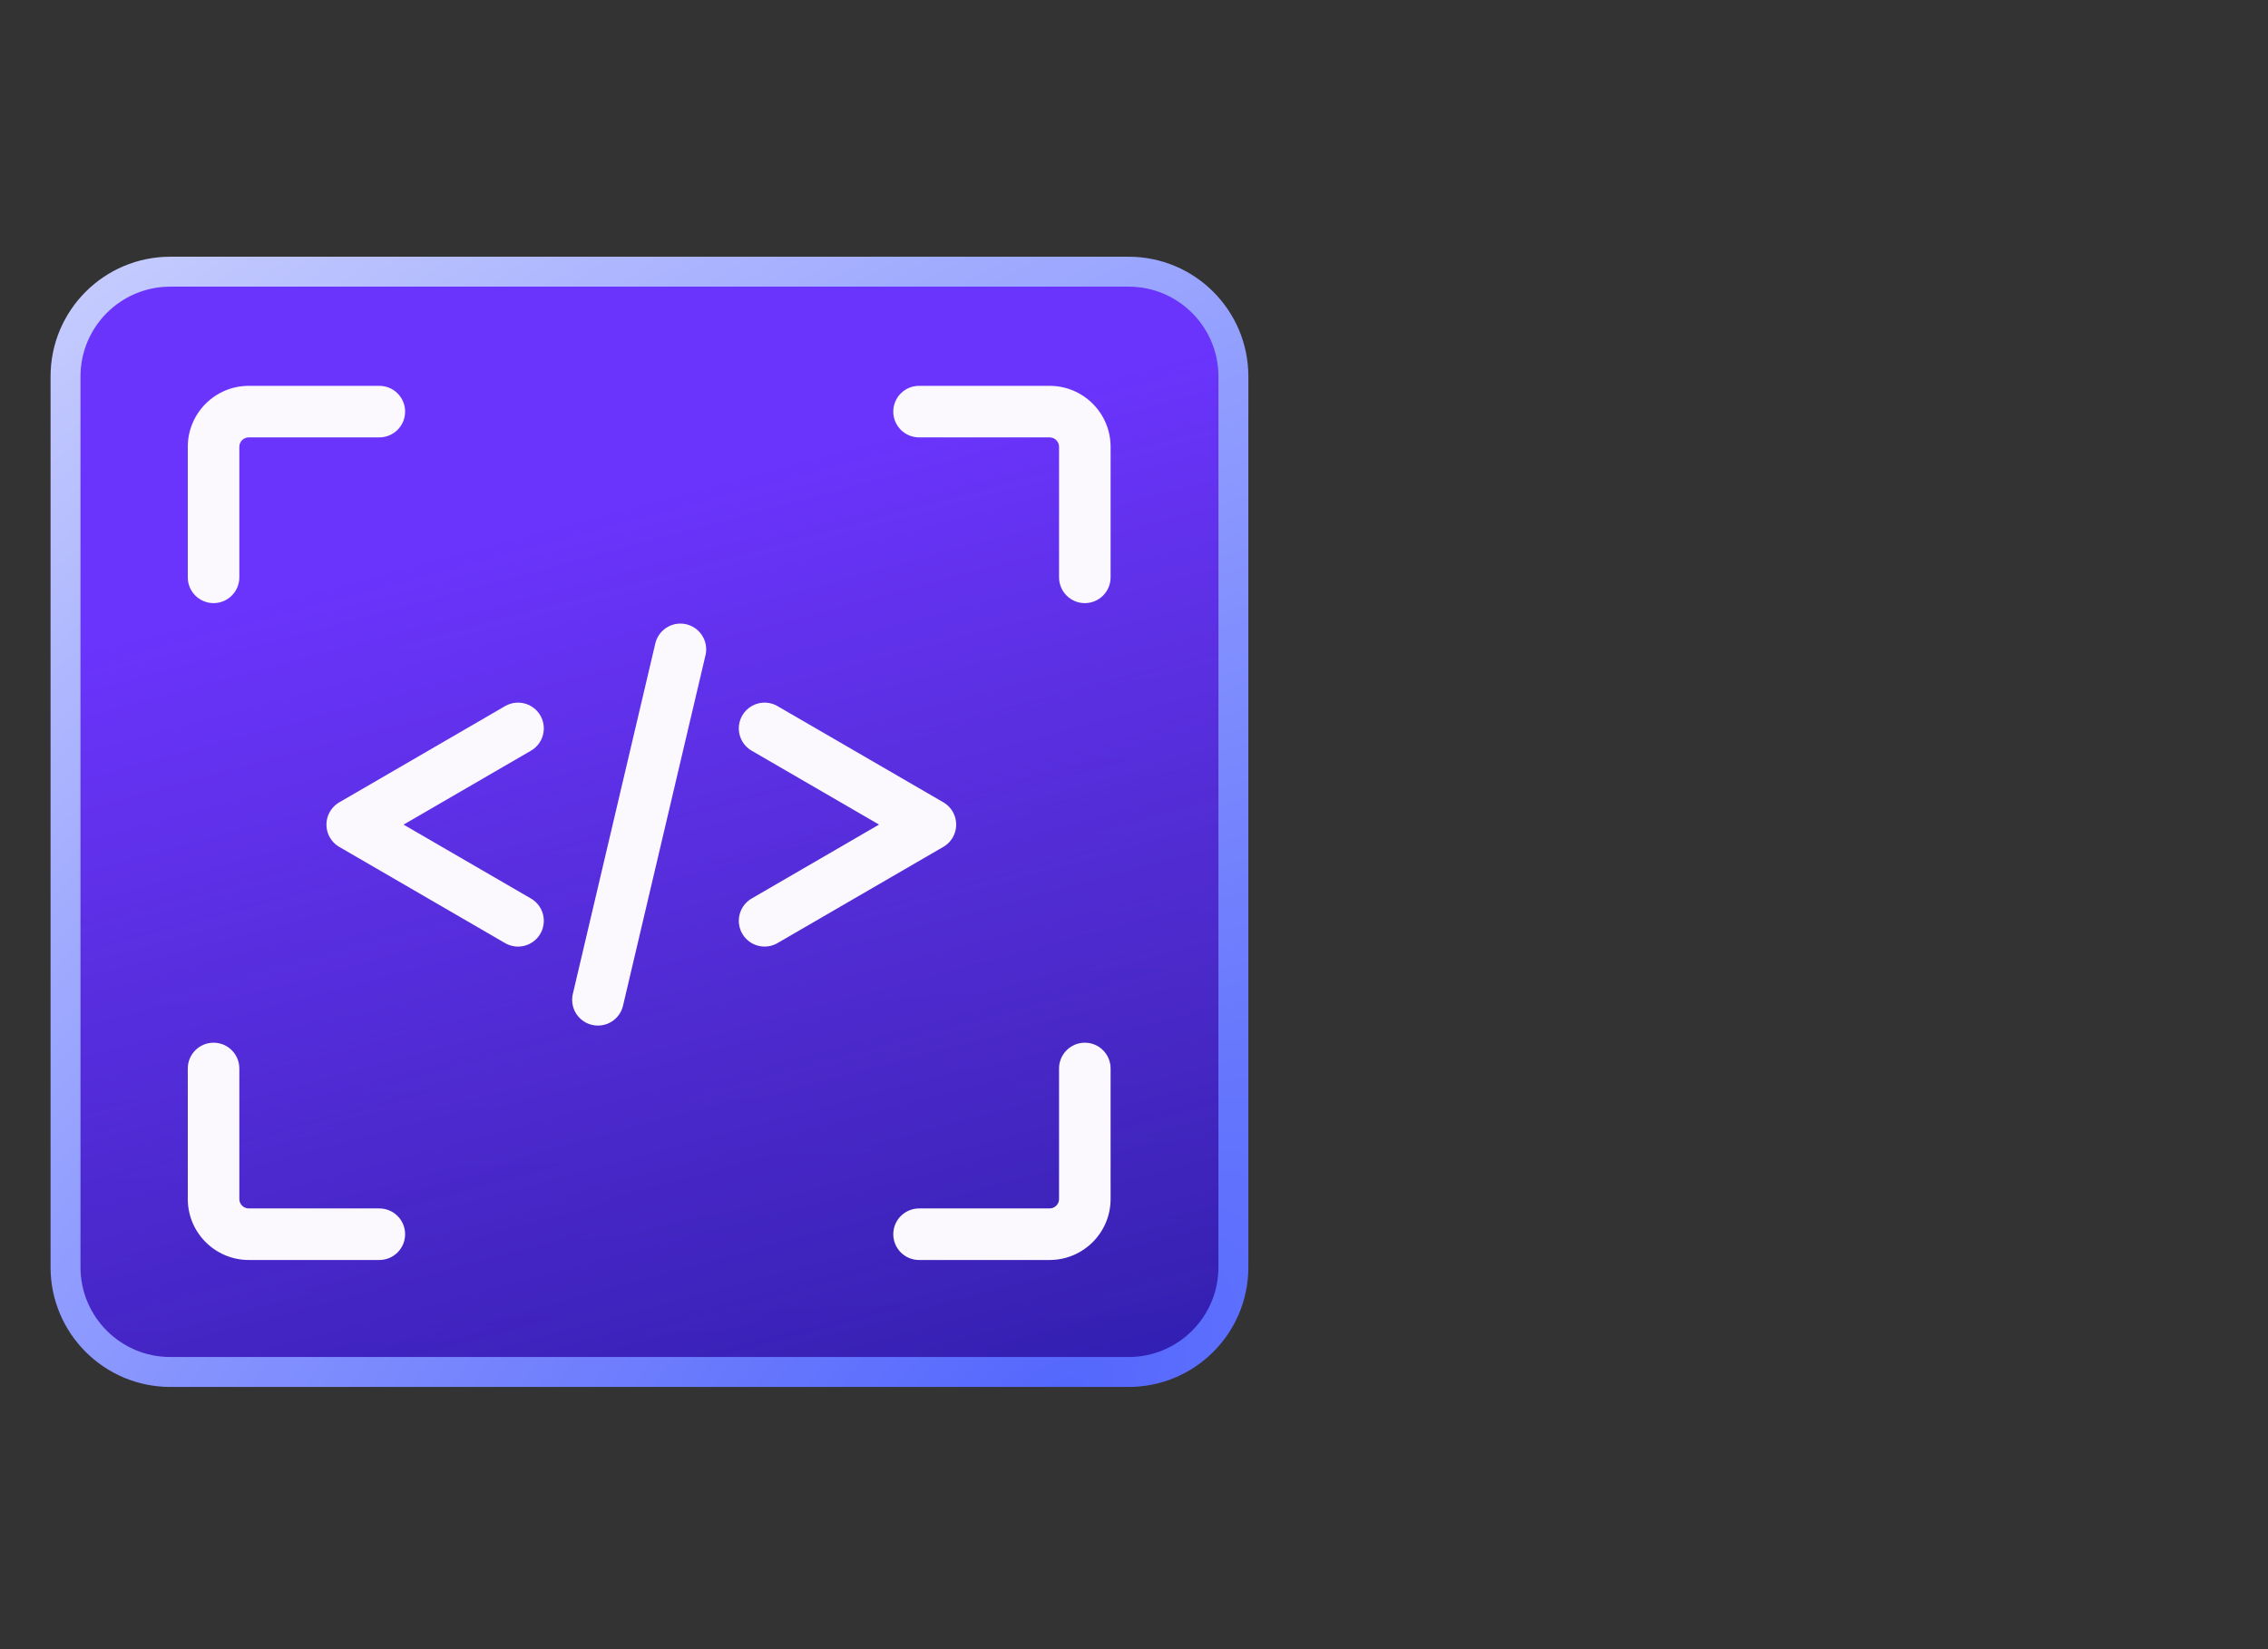 <?xml version="1.0" encoding="UTF-8"?>
<svg xmlns="http://www.w3.org/2000/svg" width="110" height="80" viewBox="0 0 110 80" fill="none">
  <rect x="0" y="0" width="110" height="80" fill="#333333" stroke="none"/>
  <path d="M3.178 18.263C3.178 15.455 5.454 13.179 8.262 13.179H54.738C57.545 13.179 59.821 15.455 59.821 18.263V61.471C59.821 64.278 57.545 66.554 54.738 66.554H8.262C5.454 66.554 3.178 64.278 3.178 61.471V18.263Z" fill="url(#paint0_radial_50_11308)"></path>
  <path d="M3.178 18.263C3.178 15.455 5.454 13.179 8.262 13.179H54.738C57.545 13.179 59.821 15.455 59.821 18.263V61.471C59.821 64.278 57.545 66.554 54.738 66.554H8.262C5.454 66.554 3.178 64.278 3.178 61.471V18.263Z" fill="url(#paint1_linear_50_11308)"></path>
  <path d="M3.178 18.263C3.178 15.455 5.454 13.179 8.262 13.179H54.738C57.545 13.179 59.821 15.455 59.821 18.263V61.471C59.821 64.278 57.545 66.554 54.738 66.554H8.262C5.454 66.554 3.178 64.278 3.178 61.471V18.263Z" fill="url(#paint2_linear_50_11308)"></path>
  <path d="M3.178 18.263C3.178 15.455 5.454 13.179 8.262 13.179H54.738C57.545 13.179 59.821 15.455 59.821 18.263V61.471C59.821 64.278 57.545 66.554 54.738 66.554H8.262C5.454 66.554 3.178 64.278 3.178 61.471V18.263Z" stroke="url(#paint3_radial_50_11308)" stroke-width="1.452"></path>
  <path fill-rule="evenodd" clip-rule="evenodd" d="M18.398 18.717C19.089 18.717 19.648 19.276 19.648 19.967C19.648 20.657 19.089 21.217 18.398 21.217H12.068C11.814 21.217 11.608 21.422 11.608 21.676V28.007C11.608 28.697 11.049 29.257 10.358 29.257C9.668 29.257 9.108 28.697 9.108 28.007V21.676C9.108 20.042 10.433 18.717 12.068 18.717H18.398ZM44.575 18.717C43.885 18.717 43.325 19.276 43.325 19.967C43.325 20.657 43.885 21.217 44.575 21.217H50.906C51.16 21.217 51.365 21.422 51.365 21.676V28.007C51.365 28.697 51.925 29.257 52.615 29.257C53.306 29.257 53.865 28.697 53.865 28.007V21.676C53.865 20.042 52.54 18.717 50.906 18.717H44.575ZM43.325 59.871C43.325 60.562 43.885 61.121 44.575 61.121H50.906C52.54 61.121 53.865 59.796 53.865 58.162V51.831C53.865 51.141 53.306 50.581 52.615 50.581C51.925 50.581 51.365 51.141 51.365 51.831V58.162C51.365 58.416 51.16 58.621 50.906 58.621H44.575C43.885 58.621 43.325 59.181 43.325 59.871ZM18.398 61.121C19.089 61.121 19.648 60.562 19.648 59.871C19.648 59.181 19.089 58.621 18.398 58.621H12.068C11.814 58.621 11.608 58.416 11.608 58.162V51.831C11.608 51.141 11.049 50.581 10.358 50.581C9.668 50.581 9.108 51.141 9.108 51.831V58.162C9.108 59.796 10.433 61.121 12.068 61.121H18.398Z" fill="#FCF9FE"></path>
  <path d="M25.125 44.668L17.083 40.002L25.125 35.334" stroke="#FCF9FE" stroke-width="2.5" stroke-linecap="round" stroke-linejoin="round"></path>
  <path d="M29 48.5L33 31.5" stroke="#FCF9FE" stroke-width="2.5" stroke-linecap="round"></path>
  <path d="M37.083 35.334L45.125 40L37.083 44.667" stroke="#FCF9FE" stroke-width="2.5" stroke-linecap="round" stroke-linejoin="round"></path>
  <defs>
    <radialGradient id="paint0_radial_50_11308" cx="0" cy="0" r="1" gradientUnits="userSpaceOnUse" gradientTransform="translate(60.547 9.501) rotate(133.7) scale(88.717 216.021)">
      <stop offset="0.275" stop-color="#5467FD"></stop>
      <stop offset="1" stop-color="#5467FD" stop-opacity="0"></stop>
    </radialGradient>
    <linearGradient id="paint1_linear_50_11308" x1="17.019" y1="5.887" x2="19.552" y2="76.396" gradientUnits="userSpaceOnUse">
      <stop offset="0.165" stop-color="#1C2069"></stop>
      <stop offset="0.959" stop-color="#121185"></stop>
    </linearGradient>
    <linearGradient id="paint2_linear_50_11308" x1="10.916" y1="20.778" x2="46.442" y2="153.523" gradientUnits="userSpaceOnUse">
      <stop offset="0.059" stop-color="#6B34FD"></stop>
      <stop offset="0.372" stop-color="#6B34FD" stop-opacity="0.43"></stop>
      <stop offset="0.627" stop-color="#1922FA" stop-opacity="0.13"></stop>
    </linearGradient>
    <radialGradient id="paint3_radial_50_11308" cx="0" cy="0" r="1" gradientUnits="userSpaceOnUse" gradientTransform="translate(51.73 67.281) rotate(-127.786) scale(108.256 208.067)">
      <stop stop-color="#5467FD"></stop>
      <stop offset="1" stop-color="white"></stop>
    </radialGradient>
  </defs>
</svg>
